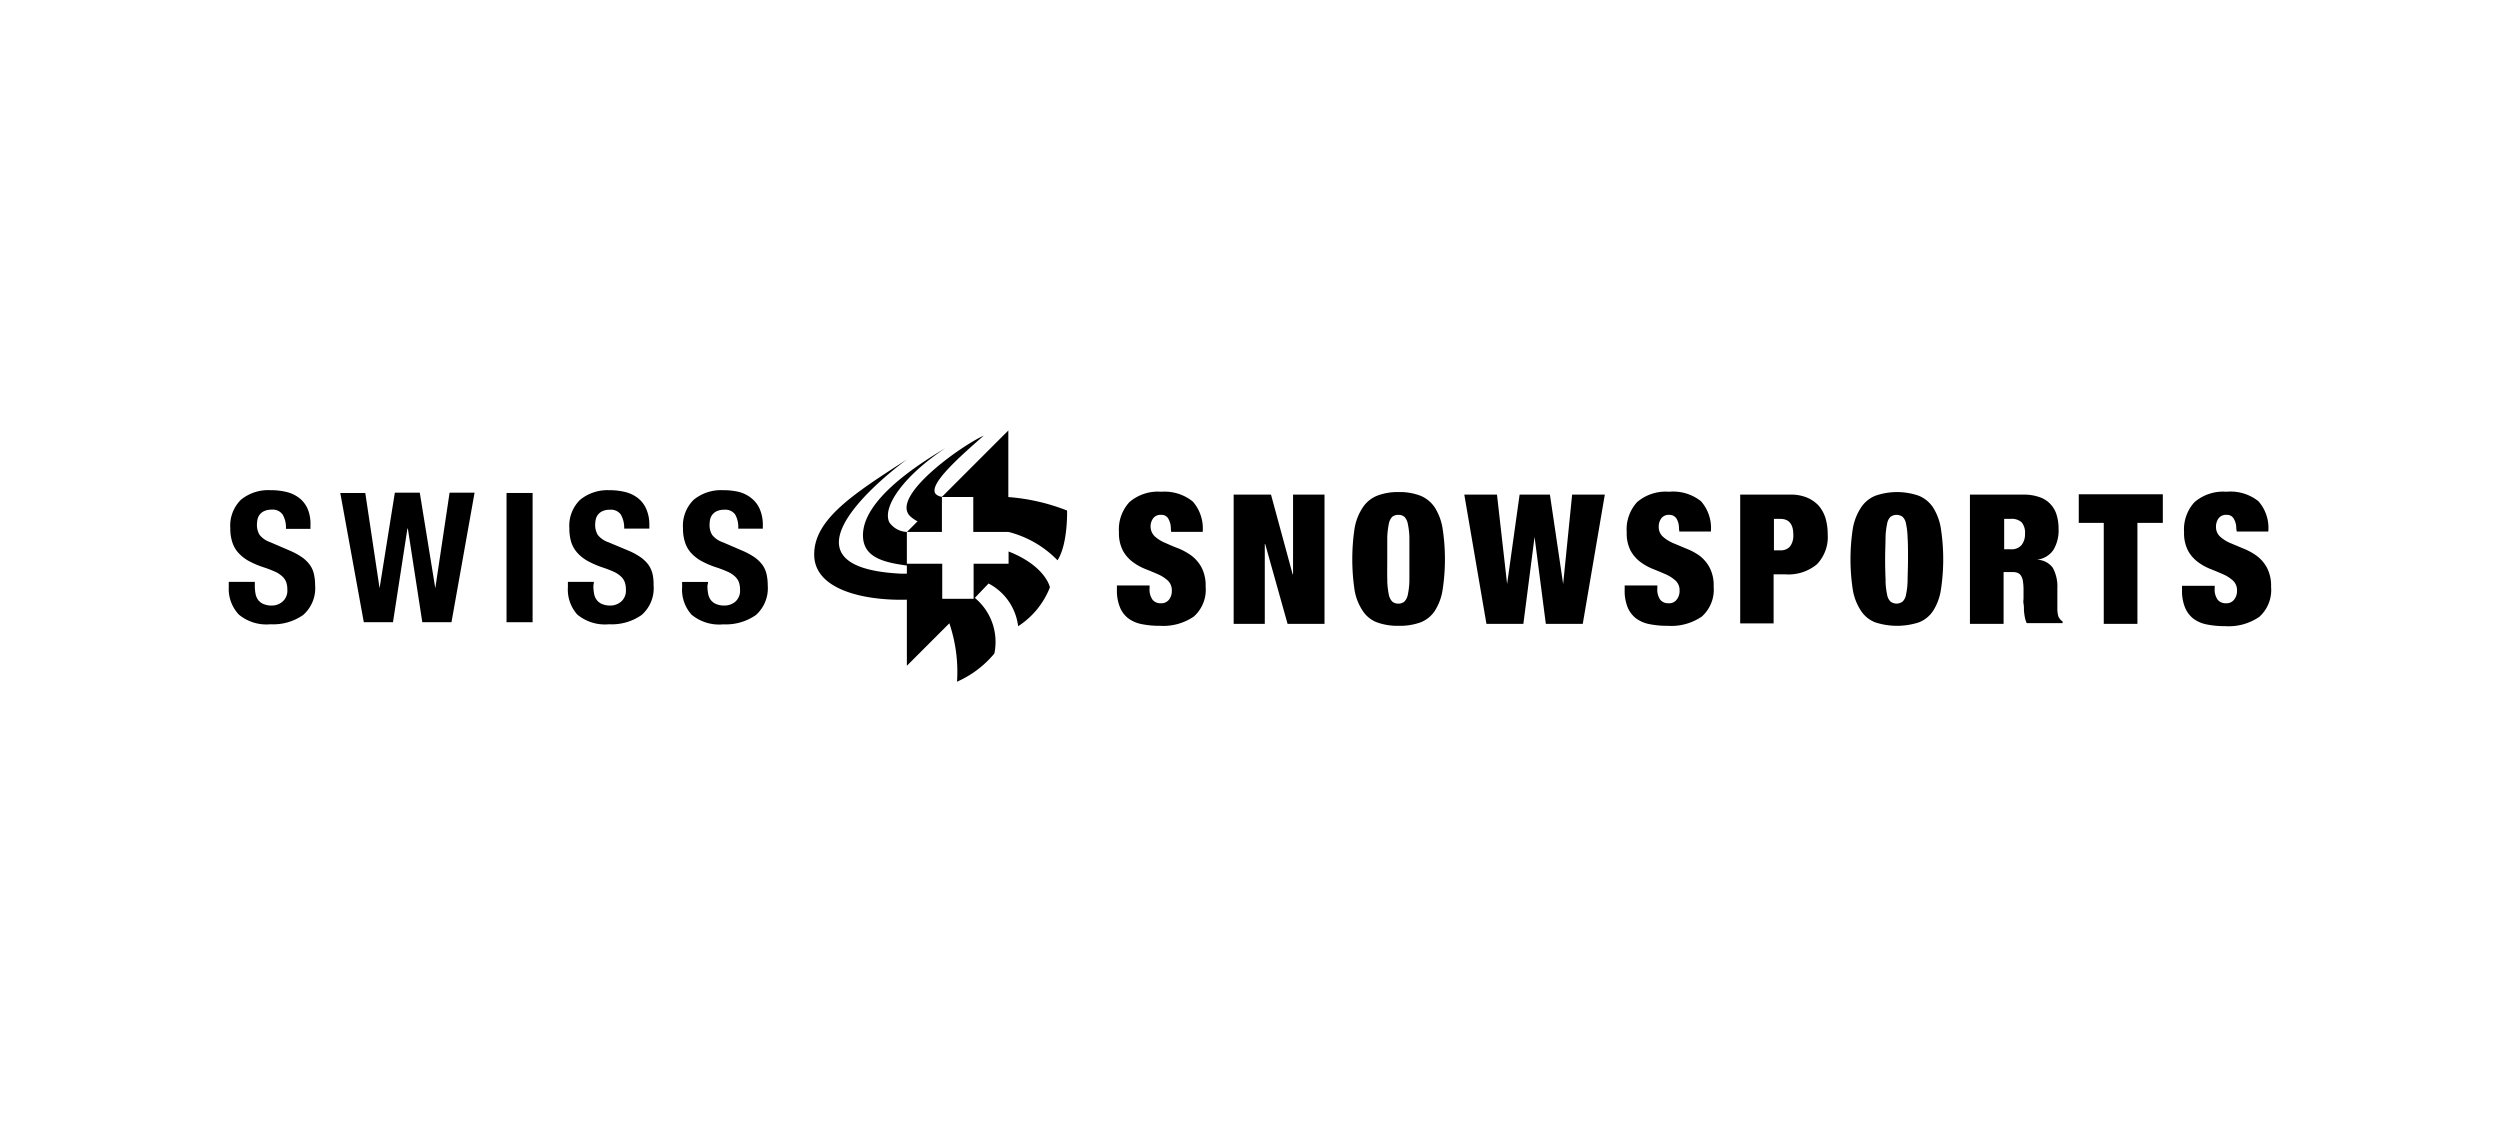 <svg xmlns="http://www.w3.org/2000/svg" viewBox="0 0 306 140"><defs><style>.cls-1{fill:none;}</style></defs><title>swiss-snowsports</title><g id="Ebene_2" data-name="Ebene 2"><g id="swiss-snowsports"><path d="M143.31,64.72a2.37,2.37,0,0,0-.29-1.2.93.93,0,0,0-.88-.5,1.12,1.12,0,0,0-1,.43,1.71,1.71,0,0,0,.19,2.19,4.39,4.39,0,0,0,1.25.79c.5.22,1,.45,1.62.68a7.74,7.74,0,0,1,1.62.89,4.47,4.47,0,0,1,1.25,1.46,4.77,4.77,0,0,1,.5,2.33,4.4,4.4,0,0,1-1.44,3.67A6.6,6.6,0,0,1,142,76.6a11,11,0,0,1-2.27-.21,4,4,0,0,1-1.66-.73,3.27,3.27,0,0,1-1-1.36,5.33,5.33,0,0,1-.36-2.09v-.55h4V72a2.13,2.13,0,0,0,.38,1.43,1.26,1.26,0,0,0,1,.41,1.17,1.17,0,0,0,1-.45,1.68,1.68,0,0,0,.34-1.08,1.63,1.63,0,0,0-.47-1.23,4.44,4.44,0,0,0-1.2-.78c-.48-.21-1-.43-1.56-.65a6.63,6.63,0,0,1-1.56-.87,4.29,4.29,0,0,1-1.2-1.39,4.65,4.65,0,0,1-.48-2.26,4.92,4.92,0,0,1,1.29-3.68,5.35,5.35,0,0,1,3.9-1.26A5.49,5.49,0,0,1,146,61.39a5,5,0,0,1,1.21,3.71h-3.86Z"/><path d="M155.57,60.54l2.65,9.75h.05V60.54h3.85V76.36H157.6l-2.74-9.77h-.05v9.77H151V60.54Z"/><path d="M165.8,64.67a6.6,6.6,0,0,1,1-2.55,3.79,3.79,0,0,1,1.75-1.44,6.94,6.94,0,0,1,2.66-.45,7,7,0,0,1,2.66.45,3.89,3.89,0,0,1,1.75,1.44,6.76,6.76,0,0,1,.95,2.55,24.78,24.78,0,0,1,0,7.56,6.64,6.64,0,0,1-.95,2.54,3.71,3.71,0,0,1-1.75,1.41,7.46,7.46,0,0,1-2.66.42,7.39,7.39,0,0,1-2.66-.42,3.61,3.61,0,0,1-1.75-1.41,6.48,6.48,0,0,1-1-2.54,25.65,25.65,0,0,1,0-7.56Zm4,6.43a10,10,0,0,0,.19,1.67,1.68,1.68,0,0,0,.42.86,1.08,1.08,0,0,0,.75.25,1.05,1.05,0,0,0,.74-.25,1.68,1.68,0,0,0,.42-.86,9.08,9.08,0,0,0,.19-1.67c0-.71,0-1.59,0-2.65s0-2,0-2.65a9.08,9.08,0,0,0-.19-1.67,1.68,1.68,0,0,0-.42-.87,1.1,1.1,0,0,0-.74-.24,1.13,1.13,0,0,0-.75.24,1.68,1.68,0,0,0-.42.87,10,10,0,0,0-.19,1.67c0,.7,0,1.58,0,2.65S169.78,70.39,169.81,71.1Z"/><path d="M189.71,60.54l1.62,10.94h0l1.1-10.94h4l-2.7,15.82h-4.52l-1.38-10.64h0l-1.37,10.64h-4.52l-2.71-15.82h4l1.24,10.94h0L186,60.54Z"/><path d="M205.51,64.72a2.37,2.37,0,0,0-.28-1.2,1,1,0,0,0-.89-.5,1.13,1.13,0,0,0-1,.43,1.66,1.66,0,0,0-.31,1,1.58,1.58,0,0,0,.5,1.23,4.53,4.53,0,0,0,1.25.79l1.62.68A7.5,7.5,0,0,1,208,68a4.47,4.47,0,0,1,1.25,1.46,4.66,4.66,0,0,1,.5,2.33,4.4,4.4,0,0,1-1.44,3.67,6.6,6.6,0,0,1-4.17,1.14,11,11,0,0,1-2.27-.21,4.06,4.06,0,0,1-1.66-.73,3.35,3.35,0,0,1-1-1.36,5.34,5.34,0,0,1-.35-2.09v-.55h4V72a2.14,2.14,0,0,0,.37,1.43,1.28,1.28,0,0,0,1,.41,1.15,1.15,0,0,0,1-.45,1.69,1.69,0,0,0,.35-1.08,1.6,1.6,0,0,0-.48-1.23,4.44,4.44,0,0,0-1.2-.78c-.48-.21-1-.43-1.56-.65a6.63,6.63,0,0,1-1.56-.87,4.29,4.29,0,0,1-1.2-1.39,4.65,4.65,0,0,1-.47-2.26,4.92,4.92,0,0,1,1.28-3.68,5.38,5.38,0,0,1,3.9-1.26,5.47,5.47,0,0,1,3.91,1.16,4.94,4.94,0,0,1,1.21,3.71h-3.86Z"/><path d="M219.19,60.54a5.12,5.12,0,0,1,2,.37,4.07,4.07,0,0,1,1.43,1,4.32,4.32,0,0,1,.83,1.54,7,7,0,0,1,.26,1.93,4.81,4.81,0,0,1-1.32,3.69,5.46,5.46,0,0,1-3.86,1.23h-1.44v6H213V60.54Zm-1.29,6.82a1.51,1.51,0,0,0,1.19-.46,2.21,2.21,0,0,0,.41-1.47c0-1.28-.53-1.92-1.6-1.92h-.77v3.85Z"/><path d="M226.79,64.67a6.76,6.76,0,0,1,1-2.55,3.84,3.84,0,0,1,1.75-1.44,8.09,8.09,0,0,1,5.32,0,3.84,3.84,0,0,1,1.75,1.44,6.76,6.76,0,0,1,.95,2.55,24.78,24.78,0,0,1,0,7.56,6.64,6.64,0,0,1-.95,2.54,3.66,3.66,0,0,1-1.75,1.41,8.63,8.63,0,0,1-5.32,0,3.66,3.66,0,0,1-1.75-1.41,6.64,6.64,0,0,1-1-2.54,24.78,24.78,0,0,1,0-7.56Zm4,6.43a9.08,9.08,0,0,0,.19,1.67,1.54,1.54,0,0,0,.42.86,1.22,1.22,0,0,0,1.48,0,1.54,1.54,0,0,0,.42-.86,9.08,9.08,0,0,0,.19-1.67c0-.71.05-1.59.05-2.65s0-2-.05-2.65a9.08,9.08,0,0,0-.19-1.67,1.54,1.54,0,0,0-.42-.87,1.26,1.26,0,0,0-1.48,0,1.54,1.54,0,0,0-.42.87,9.08,9.08,0,0,0-.19,1.67c0,.7-.05,1.58-.05,2.65S230.77,70.39,230.8,71.1Z"/><path d="M247.64,60.54a5.74,5.74,0,0,1,2,.31,3.25,3.25,0,0,1,2.1,2.21,5.71,5.71,0,0,1,.23,1.69,4.6,4.6,0,0,1-.64,2.57,2.81,2.81,0,0,1-2.06,1.19v0a2.46,2.46,0,0,1,2,1,4.8,4.8,0,0,1,.55,2.5v2q0,.33,0,.63a4,4,0,0,0,.06.54,1.61,1.61,0,0,0,.11.38l.18.25a.81.81,0,0,0,.29.24v.22h-4.39a2.85,2.85,0,0,1-.23-.73,8,8,0,0,1-.11-.84c0-.29,0-.55-.05-.81s0-.47,0-.64V72.28a7,7,0,0,0-.07-1.11,1.69,1.69,0,0,0-.23-.69.91.91,0,0,0-.42-.36,1.67,1.67,0,0,0-.63-.1h-1.09v6.34h-4.12V60.54Zm-1.51,6.69a1.58,1.58,0,0,0,1.31-.52,2.1,2.1,0,0,0,.42-1.36,2,2,0,0,0-.41-1.42,1.81,1.81,0,0,0-1.34-.42h-.8v3.72Z"/><path d="M254.44,64v-3.5h10.29V64h-3.11V76.36H257.5V64Z"/><path d="M273.72,64.72a2.27,2.27,0,0,0-.29-1.2.93.93,0,0,0-.88-.5,1.13,1.13,0,0,0-1,.43,1.66,1.66,0,0,0-.31,1,1.58,1.58,0,0,0,.5,1.23,4.39,4.39,0,0,0,1.25.79l1.62.68a7.5,7.5,0,0,1,1.62.89,4.47,4.47,0,0,1,1.25,1.46,4.77,4.77,0,0,1,.5,2.33,4.4,4.4,0,0,1-1.44,3.67,6.6,6.6,0,0,1-4.17,1.14,11,11,0,0,1-2.27-.21,4,4,0,0,1-1.66-.73,3.35,3.35,0,0,1-1-1.36,5.33,5.33,0,0,1-.36-2.09v-.55h4V72a2.13,2.13,0,0,0,.38,1.43,1.28,1.28,0,0,0,1,.41,1.17,1.17,0,0,0,1-.45,1.69,1.69,0,0,0,.35-1.08,1.6,1.6,0,0,0-.48-1.23,4.44,4.44,0,0,0-1.2-.78c-.48-.21-1-.43-1.56-.65a6.63,6.63,0,0,1-1.56-.87,4.29,4.29,0,0,1-1.2-1.39,4.65,4.65,0,0,1-.48-2.26,4.92,4.92,0,0,1,1.29-3.68,5.38,5.38,0,0,1,3.9-1.26,5.47,5.47,0,0,1,3.91,1.16,4.94,4.94,0,0,1,1.21,3.71h-3.86Z"/><path d="M31.19,71.69a5.27,5.27,0,0,0,.09,1,1.82,1.82,0,0,0,.33.76,1.59,1.59,0,0,0,.66.49,2.54,2.54,0,0,0,1,.18,2,2,0,0,0,1.31-.48,1.76,1.76,0,0,0,.59-1.47,2.74,2.74,0,0,0-.14-.92,1.83,1.83,0,0,0-.48-.7,3.28,3.28,0,0,0-.87-.57,14.1,14.1,0,0,0-1.34-.52,10.73,10.73,0,0,1-1.84-.77,4.9,4.9,0,0,1-1.3-1,3.45,3.45,0,0,1-.76-1.31,5.22,5.22,0,0,1-.25-1.71,4.45,4.45,0,0,1,1.31-3.51A5.28,5.28,0,0,1,33.12,60a8,8,0,0,1,2,.23,4.09,4.09,0,0,1,1.55.76,3.39,3.39,0,0,1,1,1.33A4.73,4.73,0,0,1,38,64.29v.44H35a3.16,3.16,0,0,0-.4-1.74,1.47,1.47,0,0,0-1.33-.61,2.15,2.15,0,0,0-.89.16,1.48,1.48,0,0,0-.56.41,1.38,1.38,0,0,0-.29.58,3.1,3.1,0,0,0-.08.69,2.34,2.34,0,0,0,.31,1.23,2.81,2.81,0,0,0,1.33.92l2.46,1.06a8.34,8.34,0,0,1,1.49.83,4.25,4.25,0,0,1,.92.93,3.16,3.16,0,0,1,.47,1.1,6,6,0,0,1,.14,1.33,4.36,4.36,0,0,1-1.46,3.65,6.37,6.37,0,0,1-4,1.14,5.29,5.29,0,0,1-3.87-1.18A4.58,4.58,0,0,1,28,71.87v-.65h3.19Z"/><path d="M44.71,60.34,46.46,72h0l1.87-11.7h3.05L53.28,72h0l1.75-11.7h3.06L55.26,76.16H51.69L49.92,64.69h-.05L48.1,76.16H44.53L41.65,60.34Z"/><path d="M62,60.34h3.19V76.16H62Z"/><path d="M72.63,71.69a5.27,5.27,0,0,0,.09,1,1.82,1.82,0,0,0,.33.76,1.59,1.59,0,0,0,.66.49,2.54,2.54,0,0,0,1,.18,2,2,0,0,0,1.31-.48,1.76,1.76,0,0,0,.59-1.47,2.74,2.74,0,0,0-.14-.92,1.83,1.83,0,0,0-.48-.7,3.28,3.28,0,0,0-.87-.57,13.39,13.39,0,0,0-1.35-.52A11,11,0,0,1,72,68.7a4.9,4.9,0,0,1-1.3-1,3.6,3.6,0,0,1-.77-1.31,5.52,5.52,0,0,1-.24-1.71A4.45,4.45,0,0,1,71,61.18,5.28,5.28,0,0,1,74.56,60a8,8,0,0,1,2,.23,4.16,4.16,0,0,1,1.55.76,3.39,3.39,0,0,1,1,1.33,4.73,4.73,0,0,1,.37,1.94v.44H76.4A3.25,3.25,0,0,0,76,63a1.47,1.47,0,0,0-1.33-.61,2.12,2.12,0,0,0-.89.16,1.48,1.48,0,0,0-.56.41,1.38,1.38,0,0,0-.29.58,3.1,3.1,0,0,0-.08.69,2.34,2.34,0,0,0,.31,1.23,2.81,2.81,0,0,0,1.33.92L77,67.43a8.34,8.34,0,0,1,1.49.83,4.25,4.25,0,0,1,.92.93,3.36,3.36,0,0,1,.47,1.1A6,6,0,0,1,80,71.62a4.36,4.36,0,0,1-1.46,3.65,6.37,6.37,0,0,1-4,1.14,5.29,5.29,0,0,1-3.87-1.18,4.58,4.58,0,0,1-1.16-3.36v-.65h3.19Z"/><path d="M86.59,71.69a5.27,5.27,0,0,0,.09,1,1.82,1.82,0,0,0,.33.76,1.59,1.59,0,0,0,.66.49,2.54,2.54,0,0,0,1,.18A2.07,2.07,0,0,0,90,73.65a1.79,1.79,0,0,0,.58-1.47,2.74,2.74,0,0,0-.14-.92,1.83,1.83,0,0,0-.48-.7,3.28,3.28,0,0,0-.87-.57,14.1,14.1,0,0,0-1.34-.52,10.73,10.73,0,0,1-1.84-.77,4.9,4.9,0,0,1-1.3-1,3.45,3.45,0,0,1-.76-1.31,5.22,5.22,0,0,1-.25-1.71,4.45,4.45,0,0,1,1.31-3.51A5.28,5.28,0,0,1,88.52,60a8,8,0,0,1,2,.23A4.09,4.09,0,0,1,92,61a3.39,3.39,0,0,1,1,1.33,4.73,4.73,0,0,1,.37,1.94v.44H90.36A3.16,3.16,0,0,0,90,63a1.47,1.47,0,0,0-1.33-.61,2.15,2.15,0,0,0-.89.16,1.48,1.48,0,0,0-.56.41,1.38,1.38,0,0,0-.29.58,3.1,3.1,0,0,0-.08.69,2.34,2.34,0,0,0,.31,1.23,2.81,2.81,0,0,0,1.33.92l2.46,1.06a8.34,8.34,0,0,1,1.49.83,4.25,4.25,0,0,1,.92.93,3.16,3.16,0,0,1,.47,1.1,6,6,0,0,1,.14,1.33,4.38,4.38,0,0,1-1.45,3.65,6.42,6.42,0,0,1-4,1.14,5.29,5.29,0,0,1-3.87-1.18,4.58,4.58,0,0,1-1.16-3.36v-.65h3.19Z"/><path d="M123.44,65.11a12.71,12.71,0,0,1,6,3.47c1.29-2,1.17-6.09,1.17-6.09a24.69,24.69,0,0,0-7.19-1.65V52.69l-8.12,8.12a1.27,1.27,0,0,1-.79-.37c-.88-1.18,3-4.56,5.9-7.12-2.81,1.27-11.5,7.47-9,9.87a3.77,3.77,0,0,0,.9.62l-1.3,1.3h0a2.74,2.74,0,0,1-2.16-1.18c-.9-1.91,1.81-5.73,6.88-9.08-5.18,3.05-10.22,7-10.1,10.79.07,2.48,2.3,3.18,5.37,3.58v1l-.65,0c-17.64-.83.68-14,.68-14-6.47,4.18-11.47,7.34-11.37,11.76s6.64,5.56,11.34,5.42v8.09l5.2-5.2a18.47,18.47,0,0,1,.94,7.15,12.49,12.49,0,0,0,4.57-3.45,7,7,0,0,0-2.39-6.81L121,71.42a6.82,6.82,0,0,1,3.62,5.23,10,10,0,0,0,3.89-4.76s-.5-2.59-5.06-4.39V69h-4.28v4.29h-3.84V69H111V65.11h4.29V60.83h3.84v4.28Z"/><rect class="cls-1" width="306" height="140"/></g></g></svg>